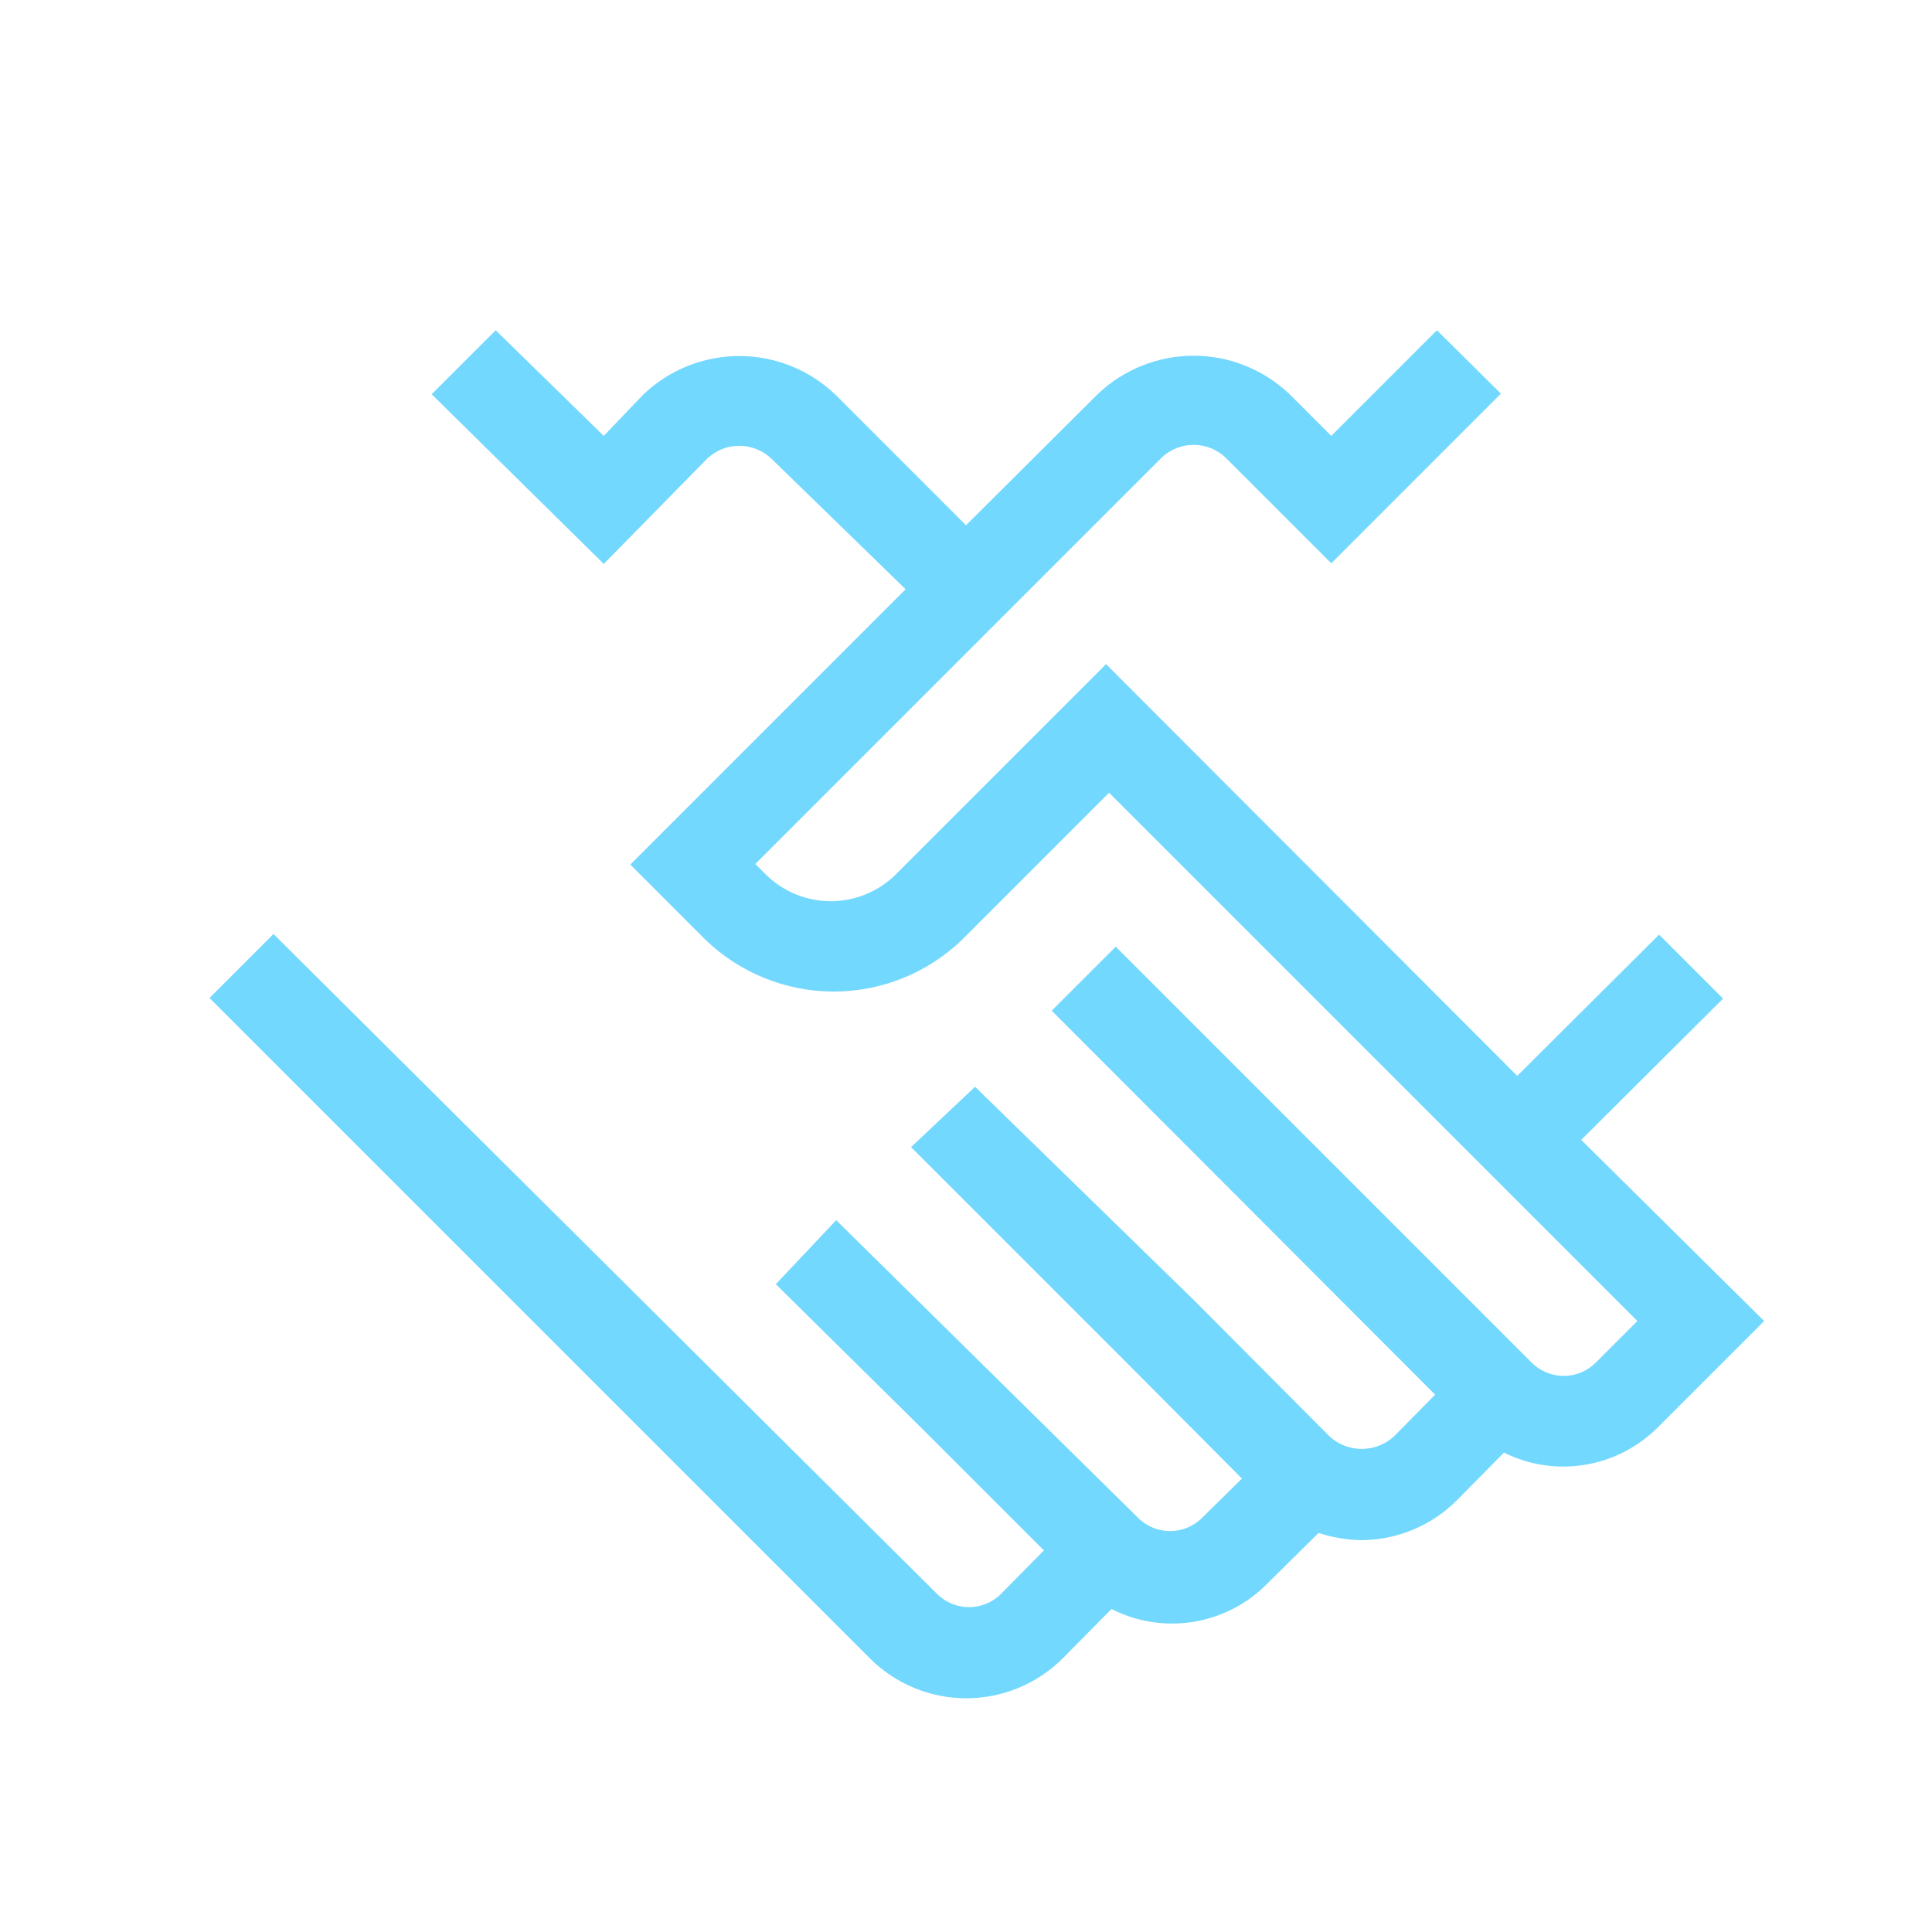<svg width="124" height="124" viewBox="0 0 124 124" fill="none" xmlns="http://www.w3.org/2000/svg">
<path d="M101.486 73.16L110.592 64.092L106.485 59.985L97.379 69.052L70.99 42.625L57.427 56.187C56.323 57.248 54.851 57.841 53.32 57.841C51.788 57.841 50.317 57.248 49.212 56.187L48.476 55.451L74.555 29.372C75.109 28.846 75.844 28.553 76.609 28.553C77.373 28.553 78.108 28.846 78.662 29.372L85.444 36.154L96.332 25.265L92.225 21.196L85.444 27.977L82.77 25.303C81.111 23.717 78.904 22.831 76.609 22.831C74.313 22.831 72.106 23.717 70.447 25.303L62 33.712L53.63 25.342C51.969 23.744 49.754 22.851 47.449 22.851C45.144 22.851 42.929 23.744 41.269 25.342L38.75 27.977L31.814 21.196L27.706 25.303L38.75 36.192L45.376 29.45C45.932 28.912 46.676 28.612 47.449 28.612C48.223 28.612 48.966 28.912 49.522 29.45L58.125 37.82L40.455 55.49L45.298 60.334C47.507 62.455 50.451 63.64 53.514 63.64C56.576 63.64 59.52 62.455 61.728 60.334L71.183 50.879L105.09 84.785L102.416 87.459C101.871 88.003 101.132 88.308 100.362 88.308C99.592 88.308 98.853 88.003 98.308 87.459L95.325 84.475L71.61 60.76L67.502 64.867L92.109 89.512L89.474 92.186C88.908 92.706 88.168 92.995 87.4 92.995C86.632 92.995 85.892 92.706 85.327 92.186L76.647 83.467L62.581 69.75L58.474 73.625L72.346 87.497L79.709 94.898L77.151 97.417C76.606 97.962 75.868 98.267 75.097 98.267C74.327 98.267 73.588 97.962 73.043 97.417L53.669 78.314L49.794 82.421L59.248 91.76L66.999 99.51L64.247 102.3C63.702 102.844 62.964 103.15 62.194 103.15C61.423 103.15 60.685 102.844 60.14 102.3L17.553 59.946L13.446 64.054L55.839 106.446C57.48 108.081 59.702 108.999 62.019 108.999C64.336 108.999 66.558 108.081 68.2 106.446L71.338 103.269C72.97 104.1 74.825 104.387 76.631 104.087C78.437 103.787 80.1 102.916 81.375 101.602L84.63 98.386C85.506 98.675 86.42 98.832 87.342 98.851C89.654 98.849 91.87 97.929 93.504 96.293L96.526 93.232C98.144 94.037 99.975 94.308 101.756 94.009C103.538 93.71 105.18 92.855 106.446 91.566L113.227 84.785L101.486 73.16Z" fill="#73D8FD"/>
</svg>
